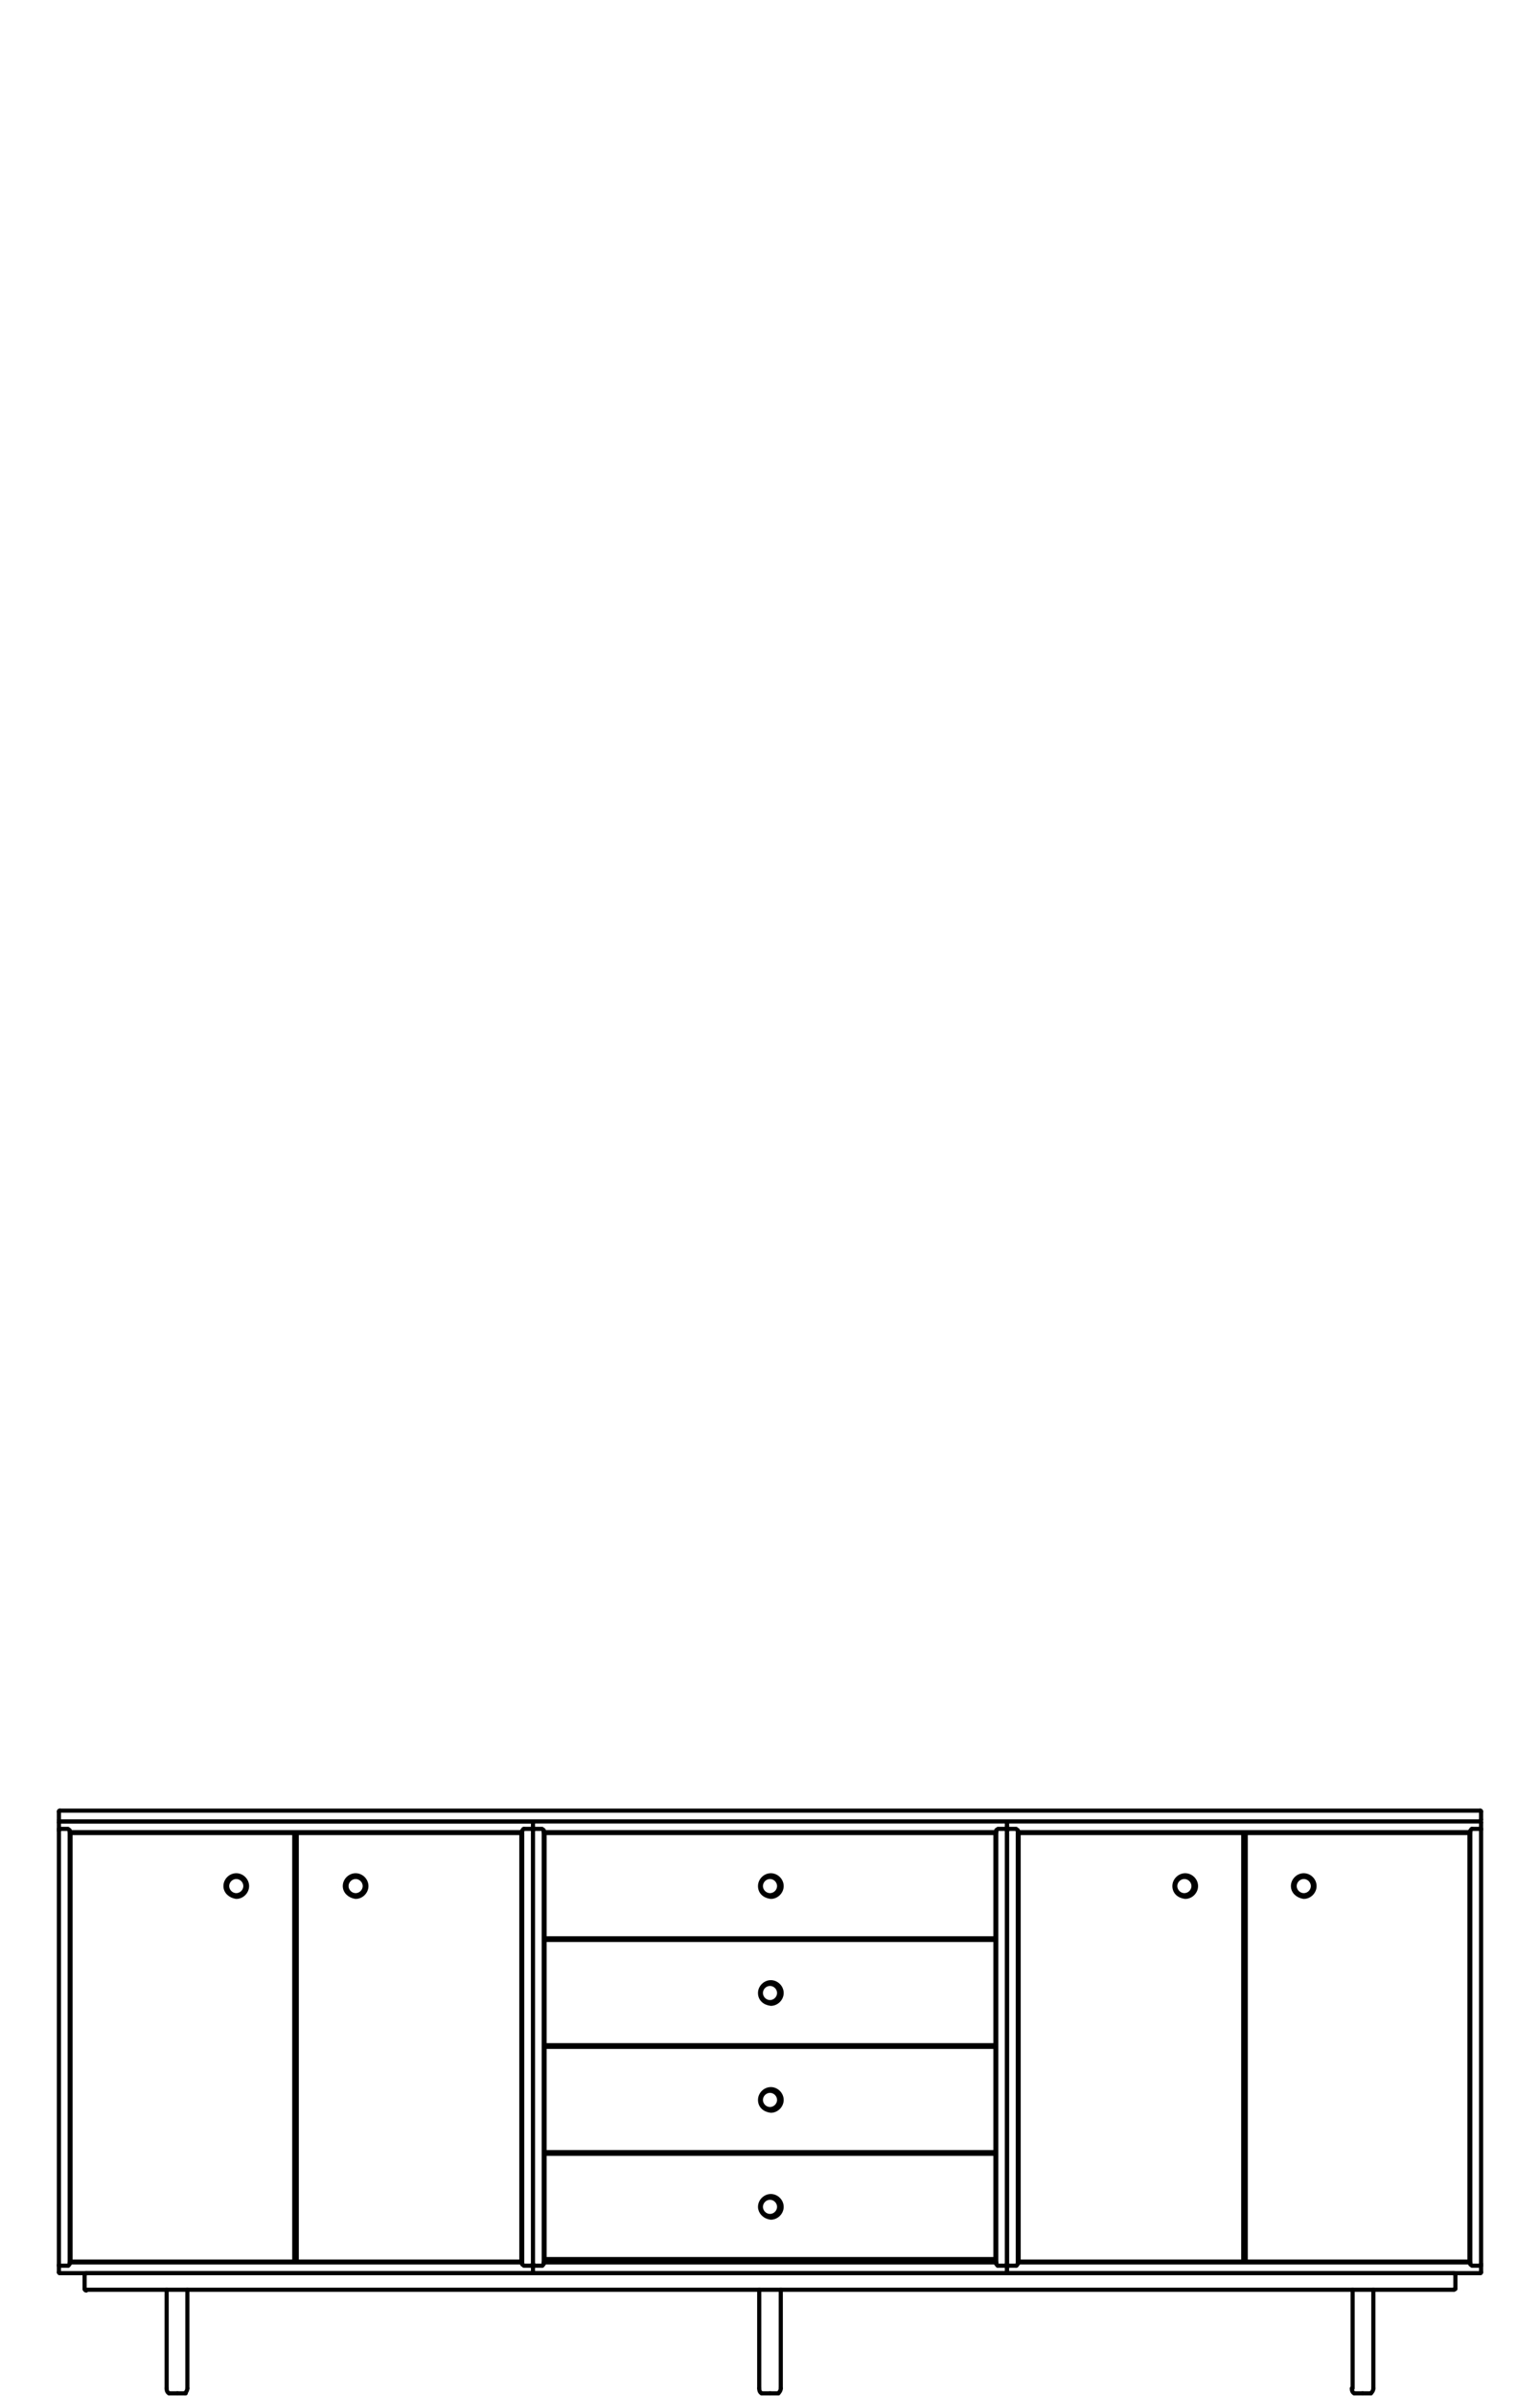 <?xml version="1.0" encoding="UTF-8"?>
<svg xmlns="http://www.w3.org/2000/svg" viewBox="0 0 900 1400">
  <g style="fill:none;stroke:#000;stroke-width:2.422;stroke-linecap:round;stroke-linejoin:round;stroke-miterlimit:10">
    <path d="m305.18 1322.94v-253.32"></path>
    <path d="m306.15 1068.66c-.48 0-.48.48-.48.48"></path>
    <path d="m305.18 1322.94c0 .48.48.48.48.48"></path>
    <path d="m310.99 1068.66c.48 0 .48.48.48.48"></path>
    <path d="m311.48 1322.94c0 .48-.48.48-.48.48"></path>
    <path d="m40.72 1069.62v253.32"></path>
    <path d="m34.43 1322.94v-253.32"></path>
    <path d="m39.75 1323.91c.48 0 .48-.48.48-.48"></path>
    <path d="m40.72 1069.62c0-.48-.48-.48-.48-.48"></path>
    <path d="m34.91 1323.91c-.48 0-.48-.48-.48-.48"></path>
    <path d="m34.43 1069.62c0-.48.48-.48.48-.48"></path>
    <path d="m859.28 1322.94v-253.32"></path>
    <path d="m865.57 1069.62v253.32"></path>
    <path d="m860.25 1068.66c-.48 0-.48.48-.48.48"></path>
    <path d="m859.28 1322.94c0 .48.48.48.48.48"></path>
    <path d="m865.09 1068.66c.48 0 .48.48.48.48"></path>
    <path d="m865.57 1322.94c0 .48-.48.48-.48.48"></path>
    <path d="m594.82 1069.62v253.32"></path>
    <path d="m588.52 1322.94v-253.32"></path>
    <path d="m593.85 1323.91c.48 0 .48-.48.48-.48"></path>
    <path d="m594.82 1069.62c0-.48-.48-.48-.48-.48"></path>
    <path d="m589.01 1323.91c-.48 0-.48-.48-.48-.48"></path>
    <path d="m588.52 1069.62c0-.48.48-.48.48-.48"></path>
    <path d="m50.41 1337.96h799.18"></path>
    <path d="m50.41 1328.27h799.18"></path>
    <path d="m849.59 1337.96c.48 0 .97-.48.97-.97"></path>
    <path d="m850.56 1337.47v-8.23"></path>
    <path d="m850.56 1329.24c0-.48-.48-.97-.97-.97"></path>
    <path d="m49.44 1337.47c0 .48.48.97.97.97"></path>
    <path d="m49.44 1329.24v8.23"></path>
    <path d="m50.41 1328.27c-.48 0-.97.48-.97.97"></path>
    <path d="m40.72 1321.97h264.46"></path>
    <path d="m310.99 1323.91h-4.84"></path>
    <path d="m34.43 1323.91h.48"></path>
    <path d="m34.91 1323.91h4.84"></path>
    <path d="m34.43 1327.78v-3.87"></path>
    <path d="m310.99 1328.27h-276.08"></path>
    <path d="m310.99 1328.27c.48 0 .48-.48.48-.48"></path>
    <path d="m34.43 1327.78c0 .48.48.48.48.48"></path>
    <path d="m594.82 1321.97h264.46"></path>
    <path d="m865.09 1323.91h-4.84"></path>
    <path d="m865.57 1323.91h-.48"></path>
    <path d="m589.01 1323.91h4.84"></path>
    <path d="m588.52 1327.78v-4.84"></path>
    <path d="m865.57 1323.91v3.87"></path>
    <path d="m865.09 1328.27h-276.08"></path>
    <path d="m865.09 1328.27c.48 0 .48-.48.48-.48"></path>
    <path d="m588.52 1327.78c0 .48.48.48.48.48"></path>
    <path d="m305.18 1070.59h-264.46"></path>
    <path d="m34.91 1068.66h4.84"></path>
    <path d="m34.43 1068.66h.48"></path>
    <path d="m310.99 1068.66h-4.84"></path>
    <path d="m34.43 1068.66v-3.88"></path>
    <path d="m34.91 1064.3h276.08"></path>
    <path d="m34.91 1064.3c-.48 0-.48.48-.48.48"></path>
    <path d="m311.48 1064.78c0-.48-.48-.48-.48-.48"></path>
    <path d="m859.28 1070.59h-264.46"></path>
    <path d="m589.01 1068.66h4.84"></path>
    <path d="m588.52 1068.66h.49"></path>
    <path d="m865.57 1068.66h-.48"></path>
    <path d="m865.09 1068.66h-4.84"></path>
    <path d="m865.57 1064.78v3.88"></path>
    <path d="m588.52 1068.66v-3.88"></path>
    <path d="m589.01 1064.3h276.08"></path>
    <path d="m589.01 1064.3c-.48 0-.48.48-.48.48"></path>
    <path d="m865.57 1064.78c0-.48-.48-.48-.48-.48"></path>
    <path d="m171.98 1071.08h-130.77"></path>
    <path d="m41.21 1071.08v250.41"></path>
    <path d="m41.21 1321.49h130.77"></path>
    <path d="m171.98 1321.49v-250.41"></path>
    <path d="m173.43 1071.08h131.26"></path>
    <path d="m304.69 1071.08v250.41"></path>
    <path d="m304.69 1321.49h-131.26"></path>
    <path d="m173.43 1321.49v-250.41"></path>
    <path d="m317.77 1321.97h264.46"></path>
    <path d="m588.04 1323.91h-4.84"></path>
    <path d="m311.96 1323.91h4.84"></path>
    <path d="m311.48 1327.78v-4.84"></path>
    <path d="m588.52 1322.94v4.84"></path>
    <path d="m588.04 1328.27h-276.08"></path>
    <path d="m588.04 1328.27c.48 0 .48-.48.48-.48"></path>
    <path d="m311.48 1327.78c0 .48.48.48.48.48"></path>
    <path d="m582.23 1069.62v253.32"></path>
    <path d="m583.2 1323.91c-.48 0-.48-.48-.48-.48"></path>
    <path d="m582.23 1069.62c0-.48.48-.48.48-.48"></path>
    <path d="m588.52 1322.94v-253.32"></path>
    <path d="m588.52 1322.94c0 .48-.48.48-.48.48"></path>
    <path d="m588.04 1068.66c.48 0 .48.48.48.48"></path>
    <path d="m582.23 1070.59h-264.46"></path>
    <path d="m311.96 1068.66h4.84"></path>
    <path d="m588.52 1068.66h-.48"></path>
    <path d="m588.04 1068.66h-4.84"></path>
    <path d="m588.52 1064.78v3.88"></path>
    <path d="m311.48 1069.62v-4.84"></path>
    <path d="m311.96 1064.3h276.08"></path>
    <path d="m311.96 1064.3c-.48 0-.48.48-.48.48"></path>
    <path d="m588.52 1064.78c0-.48-.48-.48-.48-.48"></path>
    <path d="m317.77 1069.62v253.32"></path>
    <path d="m316.8 1323.91c.48 0 .48-.48.48-.48"></path>
    <path d="m317.77 1069.62c0-.48-.48-.48-.48-.48"></path>
    <path d="m311.48 1322.94v-253.32"></path>
    <path d="m311.48 1322.94c0 .48.48.48.48.48"></path>
    <path d="m311.96 1068.66c-.48 0-.48.48-.48.48"></path>
    <path d="m865.57 1058.48v4.85"></path>
    <path d="m34.43 1063.33v-4.85"></path>
    <path d="m34.91 1058h830.18"></path>
    <path d="m589.01 1064.3h-.97"></path>
    <path d="m311.96 1064.3h-277.05"></path>
    <path d="m865.57 1063.33c0 .48-.48.48-.48.48"></path>
    <path d="m34.91 1064.3c-.48 0-.48-.48-.48-.48"></path>
    <path d="m865.09 1058c.48 0 .48.48.48.48"></path>
    <path d="m34.43 1058.48c0-.48.48-.48.48-.48"></path>
    <path d="m801.16 1398.5h-4.85"></path>
    <path d="m796.31 1398.5h-4.84"></path>
    <path d="m790.5 1395.59v-57.63"></path>
    <path d="m802.61 1395.59v-57.63"></path>
    <path d="m802.61 1395.59c0 .97-.48 1.94-1.45 2.91"></path>
    <path d="m791.47 1398.5c-.97-.48-1.45-1.45-1.45-2.91"></path>
    <path d="m454.84 1398.5h-4.84"></path>
    <path d="m450 1398.5h-4.84"></path>
    <path d="m443.7 1395.59v-57.63"></path>
    <path d="m456.3 1395.59v-57.63"></path>
    <path d="m456.3 1395.59c0 .97-.48 1.94-1.45 2.91"></path>
    <path d="m445.16 1398.5c-.97-.48-1.45-1.45-1.45-2.91"></path>
    <path d="m108.53 1398.5h-4.84"></path>
    <path d="m103.69 1398.5h-4.85"></path>
    <path d="m97.39 1395.59v-57.63"></path>
    <path d="m109.5 1395.59v-57.63"></path>
    <path d="m109.5 1395.59c0 .97-.48 1.94-1.45 2.91"></path>
    <path d="m98.84 1398.5c-.97-.48-1.45-1.45-1.45-2.91"></path>
    <path d="m726.57 1071.08h-131.26v250.41h131.26z"></path>
    <path d="m728.02 1071.08h130.77v250.41h-130.77z"></path>
    <path d="m318.26 1258.52v61.51h263.48v-61.51z"></path>
    <path d="m318.26 1196.04v61.51h263.48v-61.51z"></path>
    <path d="m318.26 1133.56v61.51h263.48v-61.51z"></path>
    <path d="m318.26 1071.08v61.51h263.48v-61.51z"></path>
    <path d="m444.19 1102.08c0-3.39 2.91-6.3 6.3-6.3s6.3 2.91 6.3 6.3-2.91 6.3-6.3 6.3c-3.88-.49-6.3-2.91-6.3-6.3z"></path>
    <path d="m444.67 1102.08c0-2.91 2.42-5.33 5.33-5.33s5.33 2.42 5.33 5.33-2.42 5.33-5.33 5.33c-2.91-.01-5.33-2.43-5.33-5.33z"></path>
    <path d="m444.19 1164.56c0-3.39 2.91-6.3 6.3-6.3s6.3 2.91 6.3 6.3-2.91 6.3-6.3 6.3c-3.88-.49-6.3-2.91-6.3-6.3z"></path>
    <path d="m444.67 1164.56c0-2.91 2.42-5.33 5.33-5.33s5.33 2.42 5.33 5.33-2.42 5.33-5.33 5.33-5.33-2.43-5.33-5.33z"></path>
    <path d="m444.19 1227.04c0-3.39 2.91-6.3 6.3-6.3s6.3 2.91 6.3 6.3-2.91 6.3-6.3 6.3c-3.88-.49-6.3-2.91-6.3-6.3z"></path>
    <path d="m444.67 1227.04c0-2.91 2.42-5.33 5.33-5.33s5.33 2.42 5.33 5.33-2.42 5.33-5.33 5.33-5.33-2.42-5.33-5.33z"></path>
    <path d="m444.19 1289.52c0-3.39 2.91-6.3 6.3-6.3s6.3 2.91 6.3 6.3-2.91 6.3-6.3 6.3c-3.88-.49-6.3-3.39-6.3-6.3z"></path>
    <path d="m444.67 1289.52c0-2.91 2.42-5.33 5.33-5.33s5.33 2.42 5.33 5.33-2.42 5.33-5.33 5.33-5.33-2.42-5.33-5.33z"></path>
    <path d="m755.63 1102.08c0-3.39 2.91-6.3 6.3-6.3s6.3 2.91 6.3 6.3-2.91 6.3-6.3 6.3c-3.4-.49-6.3-2.91-6.3-6.3z"></path>
    <path d="m756.6 1102.08c0-2.91 2.42-5.33 5.33-5.33s5.33 2.42 5.33 5.33-2.42 5.33-5.33 5.33-5.33-2.43-5.33-5.33z"></path>
    <path d="m686.36 1102.08c0-3.39 2.91-6.3 6.3-6.3s6.3 2.91 6.3 6.3-2.91 6.3-6.3 6.3c-3.87-.49-6.3-2.91-6.3-6.3z"></path>
    <path d="m686.85 1102.08c0-2.91 2.42-5.33 5.33-5.33s5.33 2.42 5.33 5.33-2.42 5.33-5.33 5.33-5.33-2.43-5.33-5.33z"></path>
    <path d="m201.53 1102.08c0-3.39 2.91-6.3 6.3-6.3s6.3 2.91 6.3 6.3-2.91 6.3-6.3 6.3c-3.4-.49-6.3-2.91-6.3-6.3z"></path>
    <path d="m202.5 1102.08c0-2.91 2.42-5.33 5.33-5.33s5.33 2.42 5.33 5.33-2.42 5.33-5.33 5.33-5.33-2.43-5.33-5.33z"></path>
    <path d="m131.78 1102.08c0-3.39 2.91-6.3 6.3-6.3s6.3 2.91 6.3 6.3-2.91 6.3-6.3 6.3c-3.39-.49-6.3-2.91-6.3-6.3z"></path>
    <path d="m132.75 1102.08c0-2.91 2.42-5.33 5.33-5.33s5.33 2.42 5.33 5.33-2.42 5.33-5.33 5.33c-2.91-.01-5.33-2.43-5.33-5.33z"></path>
  </g>
</svg>
